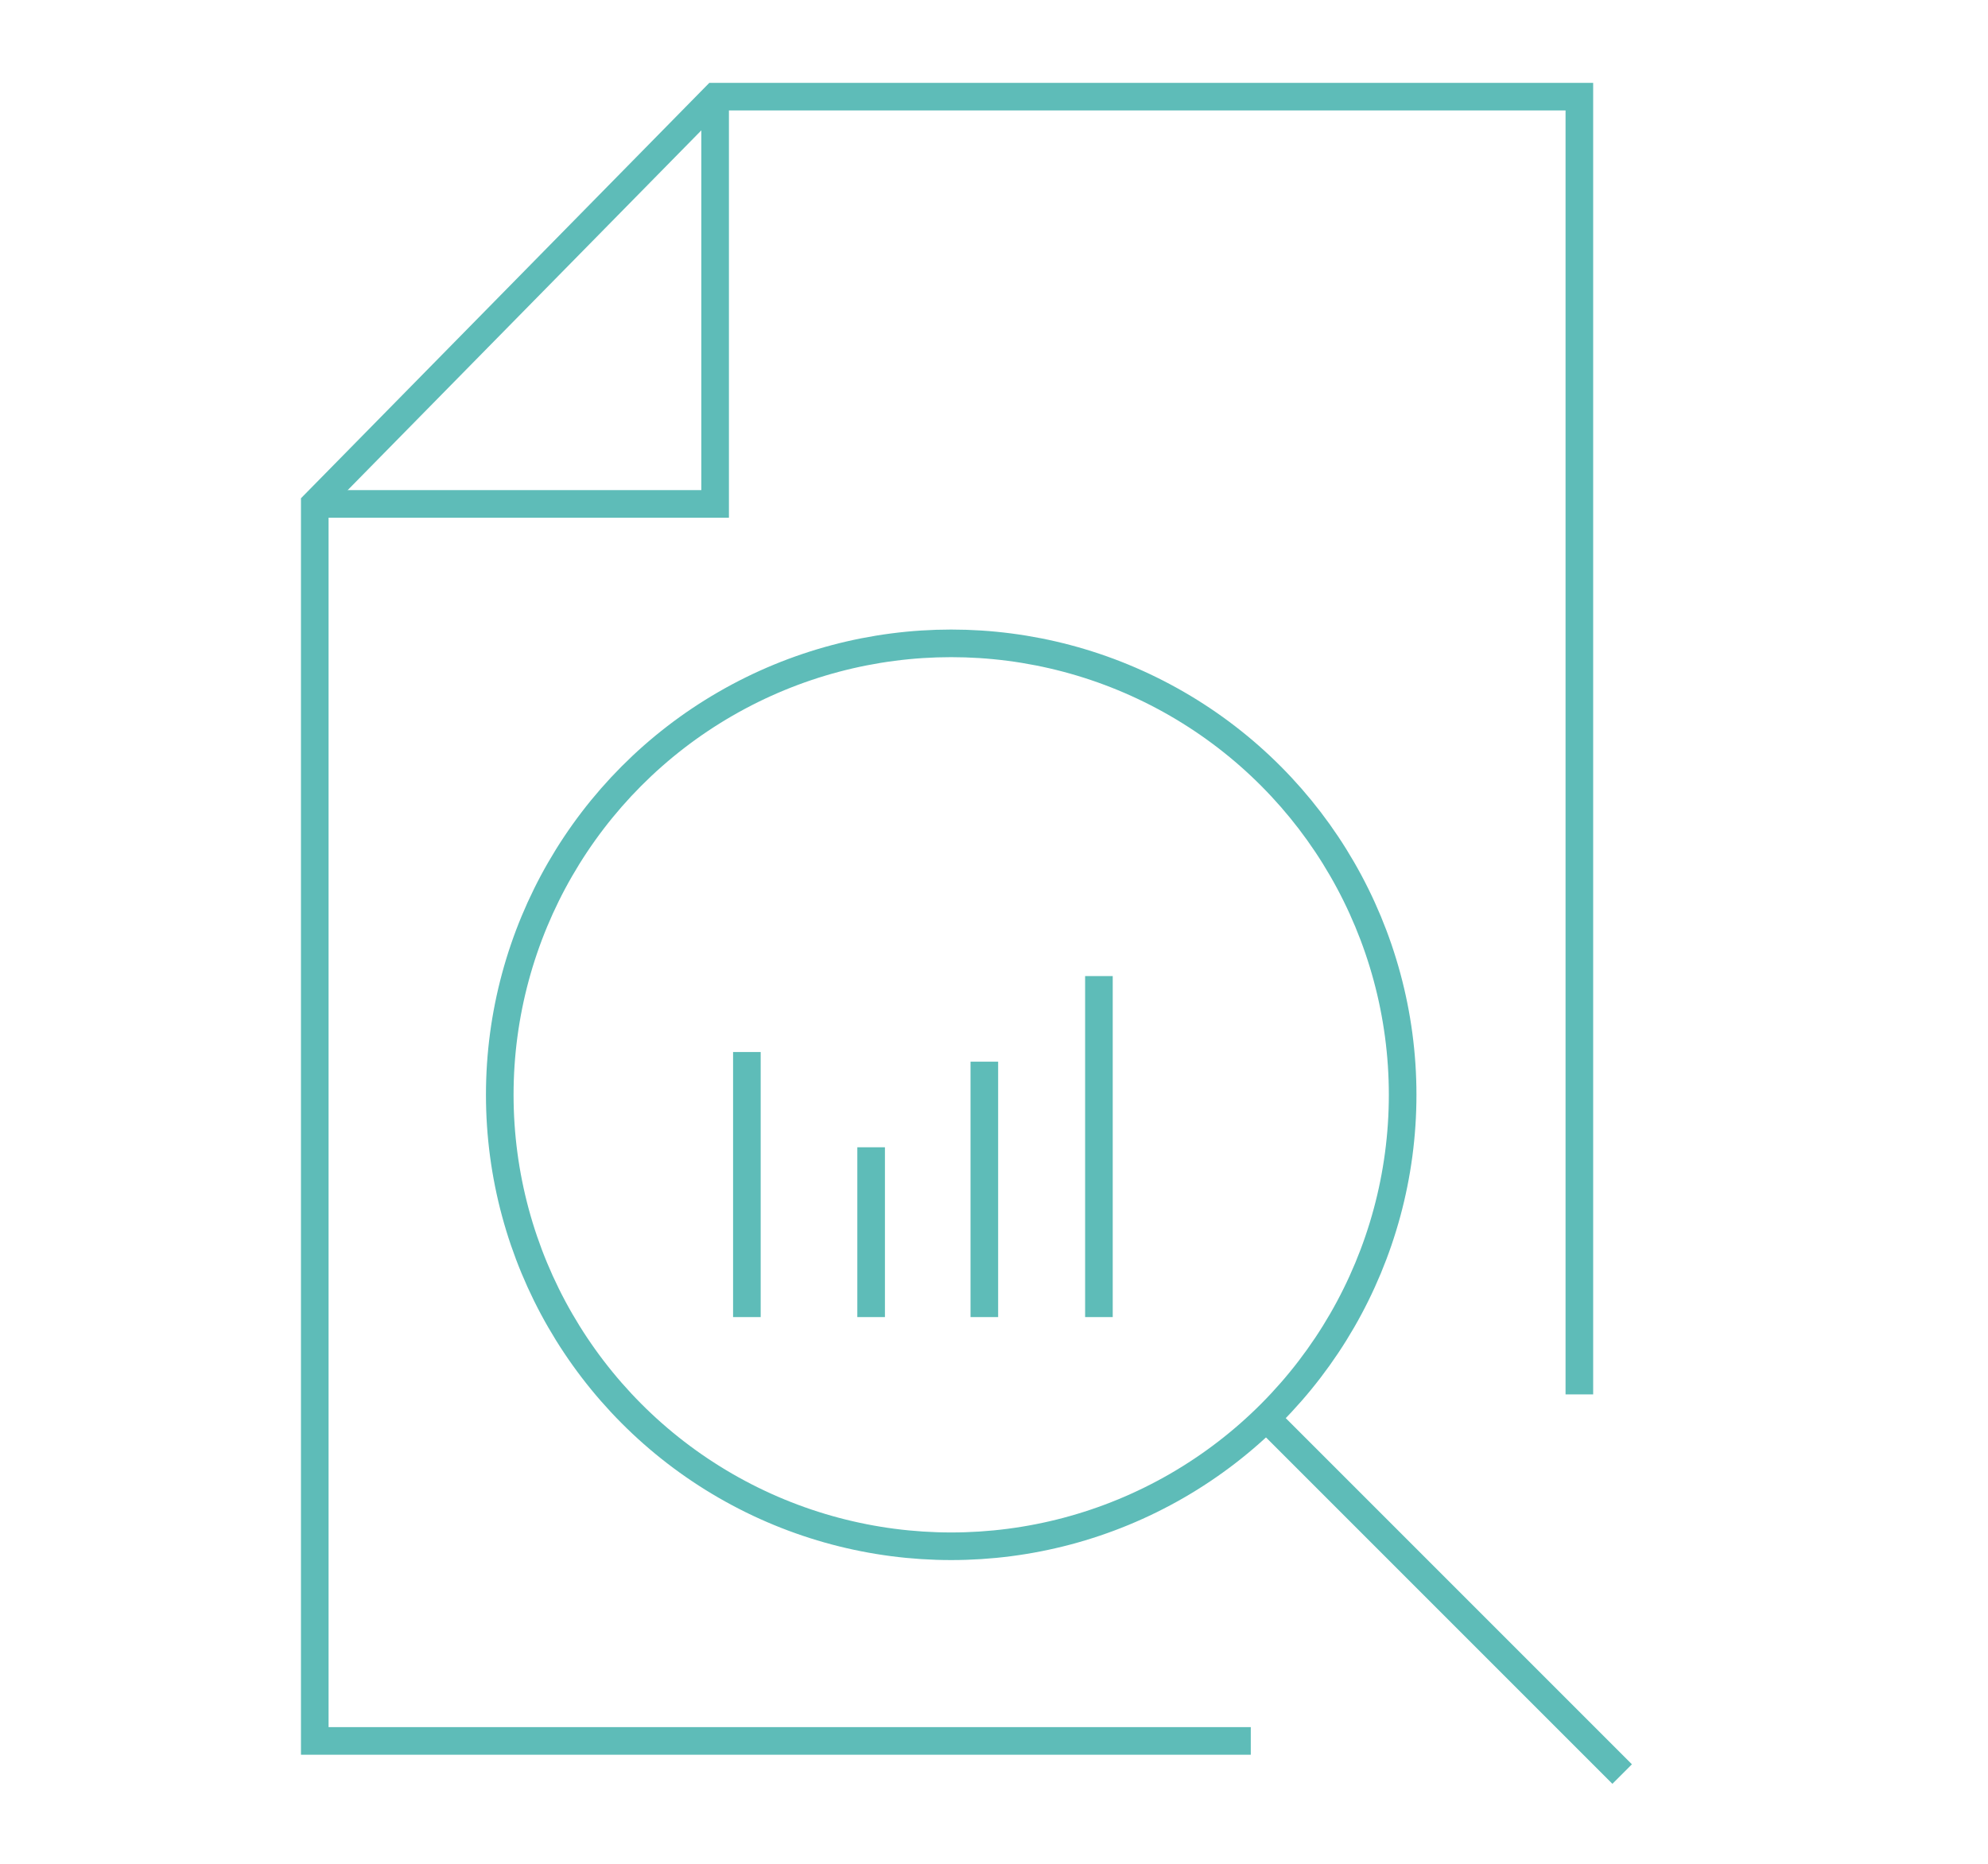 <?xml version="1.0" encoding="UTF-8"?> <!-- Generator: Adobe Illustrator 25.0.0, SVG Export Plug-In . SVG Version: 6.00 Build 0) --> <svg xmlns="http://www.w3.org/2000/svg" xmlns:xlink="http://www.w3.org/1999/xlink" id="Layer_1" x="0px" y="0px" viewBox="0 0 144 135" style="enable-background:new 0 0 144 135;" xml:space="preserve"> <style type="text/css"> .st0{fill:none;stroke:#5EBCB8;stroke-width:2;stroke-miterlimit:10;} </style> <g> <polyline class="st0" points="51.8,7 51.8,36.5 22.8,36.5 "></polyline> <polyline class="st0" points="90.6,126.1 22.8,126.1 22.8,36.5 51.8,7 114.4,7 114.4,101 "></polyline> <circle class="st0" cx="68.9" cy="79.3" r="32.7"></circle> <line class="st0" x1="117.5" y1="128.5" x2="91.8" y2="102.8"></line> <line class="st0" x1="54.1" y1="76.2" x2="54.1" y2="95.4"></line> <line class="st0" x1="63.1" y1="83.1" x2="63.1" y2="95.4"></line> <line class="st0" x1="71.3" y1="76.9" x2="71.3" y2="95.4"></line> <line class="st0" x1="79.6" y1="95.4" x2="79.6" y2="70.7"></line> </g> </svg> 